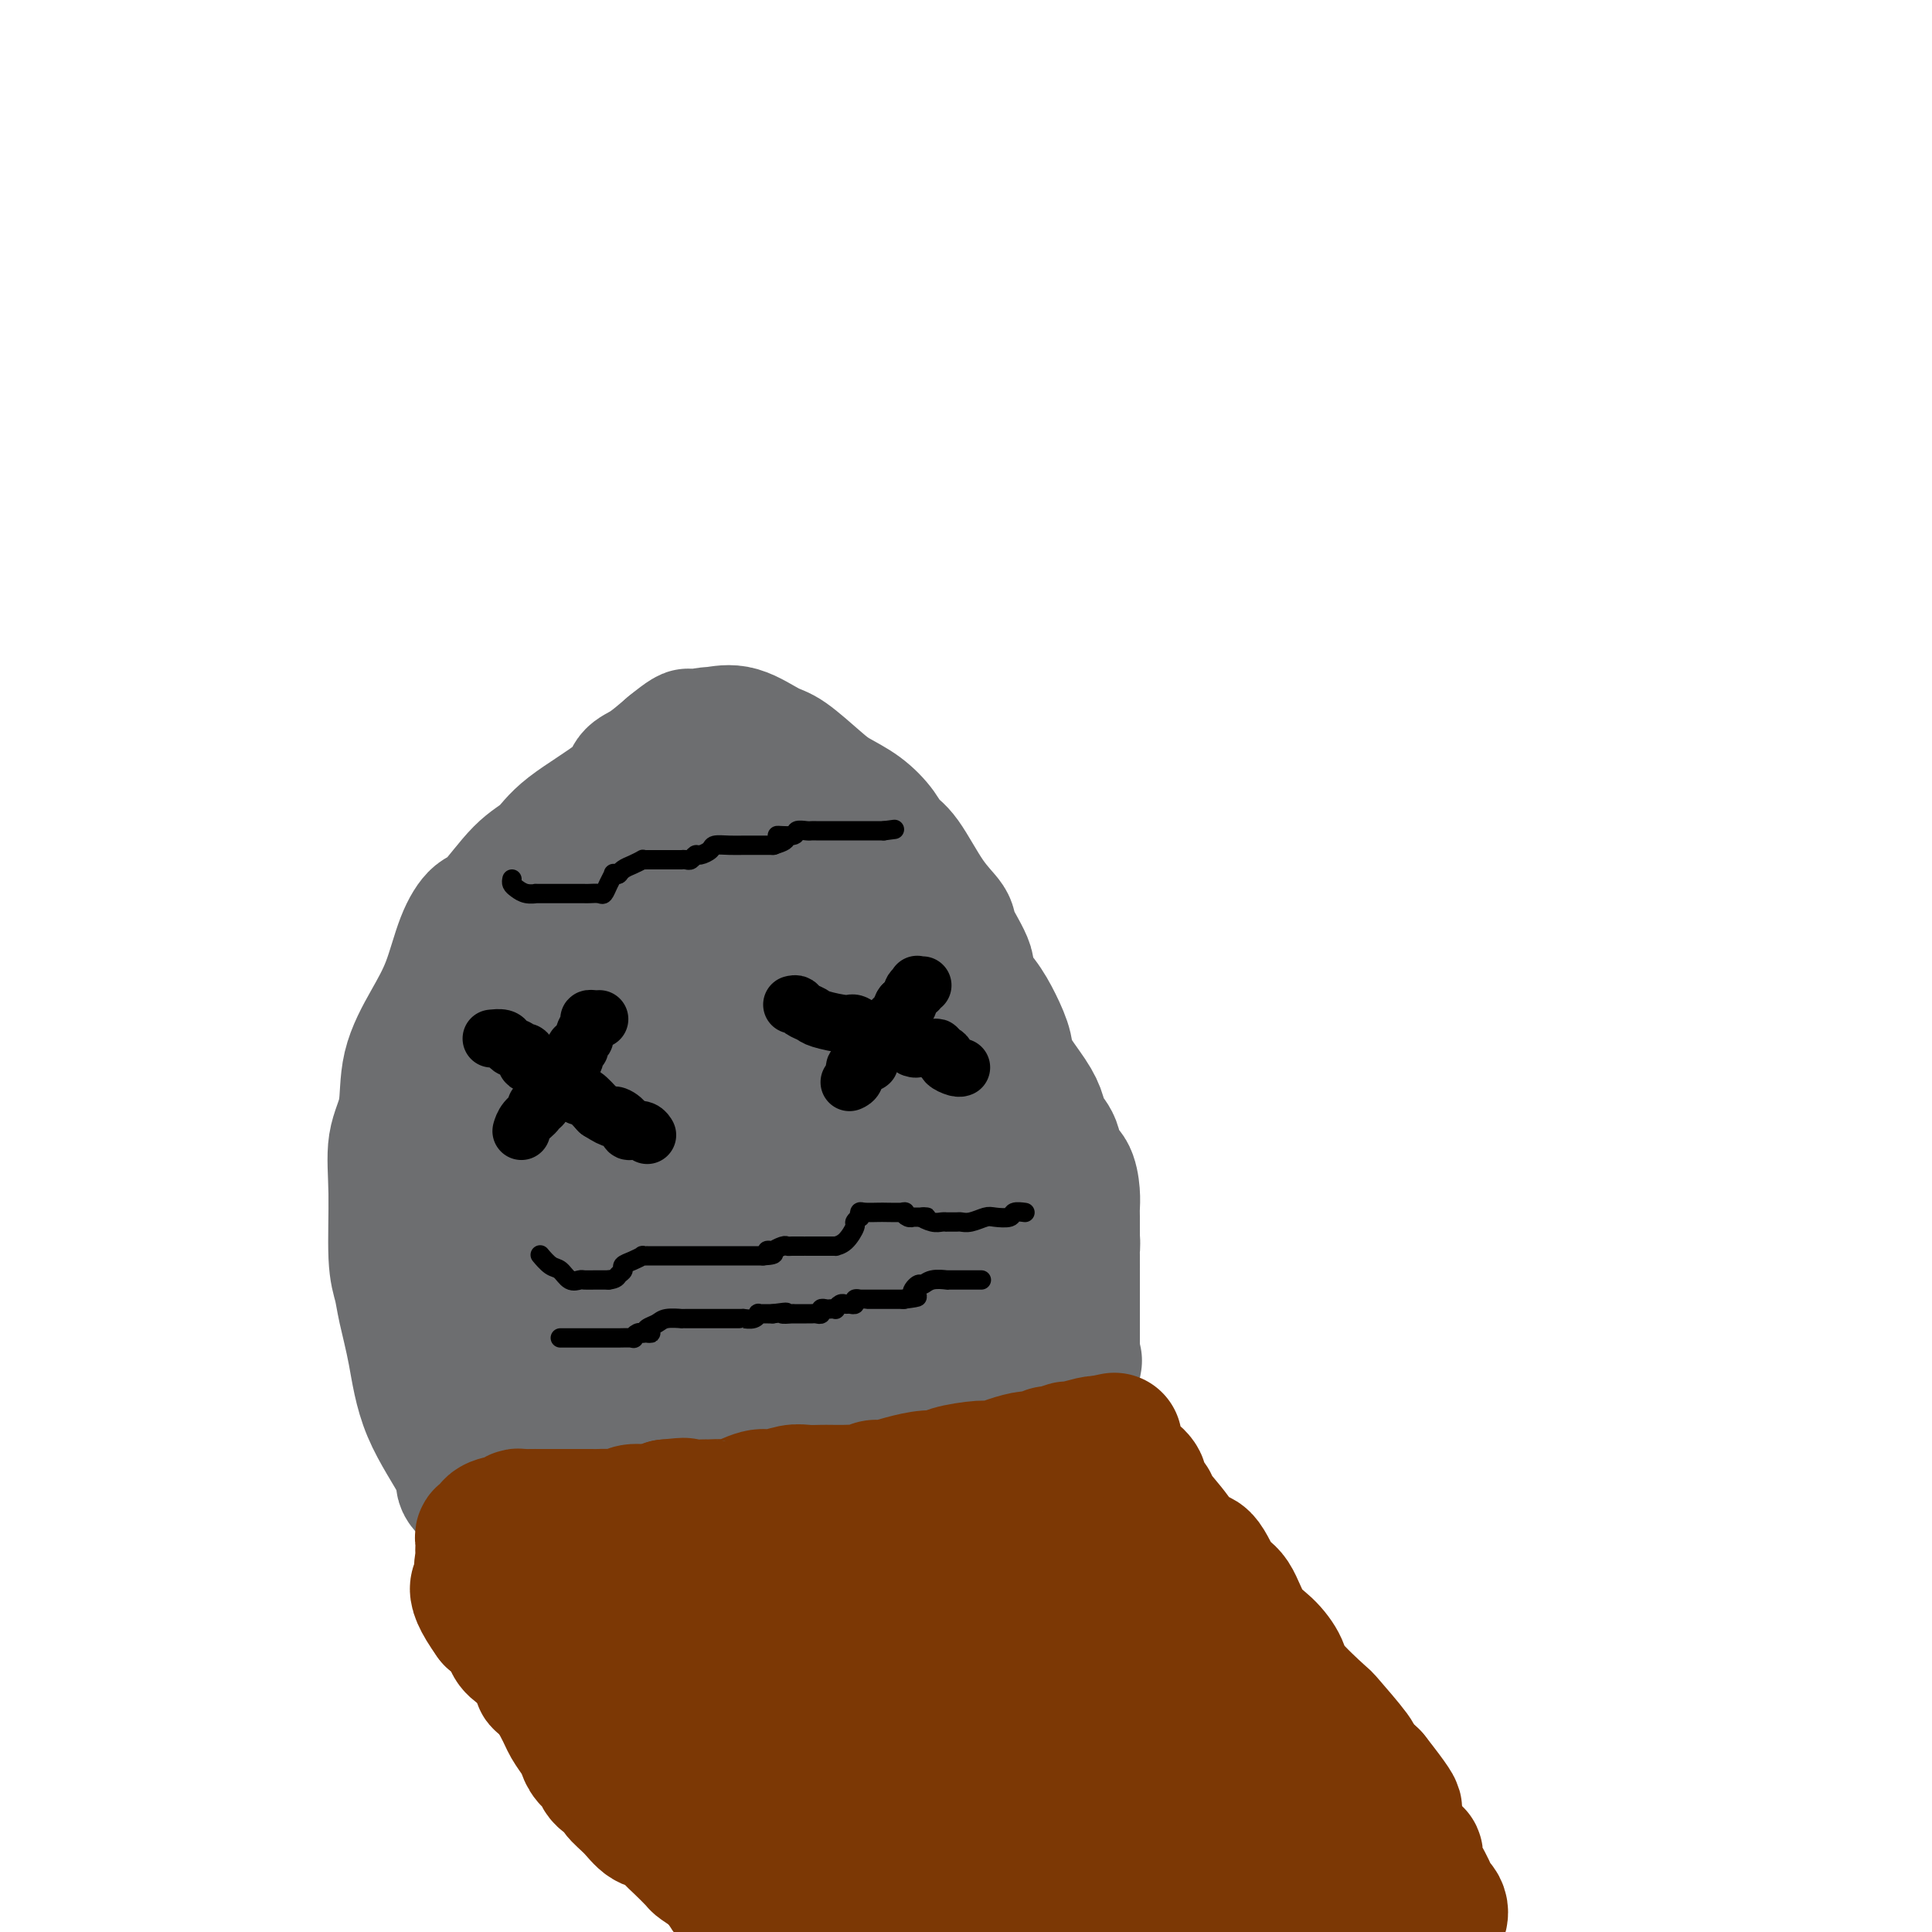 <svg viewBox='0 0 400 400' version='1.1' xmlns='http://www.w3.org/2000/svg' xmlns:xlink='http://www.w3.org/1999/xlink'><g fill='none' stroke='#6D6E70' stroke-width='28' stroke-linecap='round' stroke-linejoin='round'><path d='M98,309c-0.894,-0.646 -1.787,-1.291 -2,-2c-0.213,-0.709 0.256,-1.480 -1,-4c-1.256,-2.520 -4.235,-6.788 -6,-11c-1.765,-4.212 -2.315,-8.366 -3,-12c-0.685,-3.634 -1.506,-6.746 -2,-9c-0.494,-2.254 -0.661,-3.649 -1,-5c-0.339,-1.351 -0.850,-2.658 -1,-6c-0.150,-3.342 0.063,-8.720 0,-13c-0.063,-4.280 -0.400,-7.463 0,-10c0.400,-2.537 1.538,-4.428 2,-7c0.462,-2.572 0.249,-5.824 1,-9c0.751,-3.176 2.467,-6.274 4,-9c1.533,-2.726 2.884,-5.079 4,-8c1.116,-2.921 1.996,-6.408 3,-9c1.004,-2.592 2.131,-4.287 3,-5c0.869,-0.713 1.480,-0.445 3,-2c1.520,-1.555 3.950,-4.935 6,-7c2.050,-2.065 3.719,-2.817 5,-4c1.281,-1.183 2.172,-2.798 5,-5c2.828,-2.202 7.593,-4.992 10,-7c2.407,-2.008 2.456,-3.233 3,-4c0.544,-0.767 1.584,-1.076 3,-2c1.416,-0.924 3.208,-2.462 5,-4'/><path d='M139,155c6.508,-5.306 2.779,-1.072 2,0c-0.779,1.072 1.391,-1.020 3,-2c1.609,-0.980 2.657,-0.849 4,-1c1.343,-0.151 2.980,-0.585 5,0c2.020,0.585 4.423,2.189 6,3c1.577,0.811 2.327,0.828 4,2c1.673,1.172 4.268,3.497 6,5c1.732,1.503 2.601,2.183 4,3c1.399,0.817 3.328,1.771 5,3c1.672,1.229 3.086,2.731 4,4c0.914,1.269 1.328,2.304 2,3c0.672,0.696 1.604,1.054 3,3c1.396,1.946 3.258,5.478 5,8c1.742,2.522 3.365,4.032 4,5c0.635,0.968 0.281,1.395 1,3c0.719,1.605 2.512,4.390 3,6c0.488,1.610 -0.328,2.045 0,3c0.328,0.955 1.800,2.429 3,4c1.200,1.571 2.129,3.239 3,5c0.871,1.761 1.685,3.616 2,5c0.315,1.384 0.130,2.298 1,4c0.870,1.702 2.795,4.193 4,6c1.205,1.807 1.688,2.929 2,4c0.312,1.071 0.451,2.089 1,3c0.549,0.911 1.506,1.715 2,3c0.494,1.285 0.525,3.053 1,4c0.475,0.947 1.395,1.074 2,2c0.605,0.926 0.894,2.650 1,4c0.106,1.350 0.029,2.325 0,3c-0.029,0.675 -0.008,1.050 0,2c0.008,0.950 0.004,2.475 0,4'/><path d='M222,256c0.155,2.388 0.041,1.858 0,2c-0.041,0.142 -0.011,0.955 0,2c0.011,1.045 0.003,2.321 0,3c-0.003,0.679 -0.001,0.760 0,1c0.001,0.240 0.000,0.639 0,1c-0.000,0.361 -0.000,0.685 0,1c0.000,0.315 0.000,0.623 0,1c-0.000,0.377 -0.000,0.825 0,2c0.000,1.175 0.000,3.078 0,4c-0.000,0.922 -0.000,0.862 0,1c0.000,0.138 0.000,0.475 0,1c-0.000,0.525 -0.001,1.237 0,2c0.001,0.763 0.005,1.575 0,2c-0.005,0.425 -0.018,0.463 0,1c0.018,0.537 0.066,1.574 0,2c-0.066,0.426 -0.245,0.243 0,0c0.245,-0.243 0.913,-0.546 0,0c-0.913,0.546 -3.409,1.940 -5,3c-1.591,1.060 -2.278,1.787 -4,2c-1.722,0.213 -4.480,-0.088 -6,0c-1.520,0.088 -1.802,0.563 -3,1c-1.198,0.437 -3.313,0.834 -4,1c-0.687,0.166 0.055,0.100 -1,0c-1.055,-0.100 -3.907,-0.233 -6,0c-2.093,0.233 -3.426,0.833 -4,1c-0.574,0.167 -0.389,-0.099 -2,0c-1.611,0.099 -5.020,0.563 -7,1c-1.980,0.437 -2.533,0.849 -4,1c-1.467,0.151 -3.848,0.043 -6,0c-2.152,-0.043 -4.076,-0.022 -6,0'/><path d='M164,292c-9.689,1.080 -7.410,0.279 -7,0c0.410,-0.279 -1.049,-0.037 -3,0c-1.951,0.037 -4.395,-0.130 -6,0c-1.605,0.130 -2.371,0.556 -4,1c-1.629,0.444 -4.120,0.907 -6,1c-1.880,0.093 -3.150,-0.185 -4,0c-0.850,0.185 -1.281,0.834 -2,1c-0.719,0.166 -1.727,-0.152 -3,0c-1.273,0.152 -2.810,0.773 -4,1c-1.190,0.227 -2.032,0.061 -3,0c-0.968,-0.061 -2.061,-0.016 -3,0c-0.939,0.016 -1.724,0.004 -3,0c-1.276,-0.004 -3.043,-0.001 -4,0c-0.957,0.001 -1.103,0.001 -2,0c-0.897,-0.001 -2.545,-0.001 -3,0c-0.455,0.001 0.281,0.004 0,0c-0.281,-0.004 -1.581,-0.014 -2,0c-0.419,0.014 0.042,0.054 0,0c-0.042,-0.054 -0.586,-0.200 -1,-1c-0.414,-0.800 -0.699,-2.254 -1,-3c-0.301,-0.746 -0.617,-0.784 -1,-2c-0.383,-1.216 -0.833,-3.609 -1,-5c-0.167,-1.391 -0.052,-1.781 0,-3c0.052,-1.219 0.042,-3.267 0,-5c-0.042,-1.733 -0.116,-3.151 0,-5c0.116,-1.849 0.423,-4.128 1,-7c0.577,-2.872 1.423,-6.337 2,-9c0.577,-2.663 0.886,-4.525 1,-6c0.114,-1.475 0.033,-2.564 0,-4c-0.033,-1.436 -0.016,-3.218 0,-5'/><path d='M105,241c0.619,-5.301 0.166,-3.055 0,-3c-0.166,0.055 -0.044,-2.082 0,-4c0.044,-1.918 0.012,-3.619 0,-6c-0.012,-2.381 -0.004,-5.443 0,-8c0.004,-2.557 0.003,-4.607 0,-6c-0.003,-1.393 -0.010,-2.127 0,-3c0.010,-0.873 0.035,-1.883 0,-3c-0.035,-1.117 -0.131,-2.339 0,-3c0.131,-0.661 0.489,-0.759 1,-2c0.511,-1.241 1.175,-3.624 2,-6c0.825,-2.376 1.813,-4.744 3,-6c1.187,-1.256 2.574,-1.401 4,-3c1.426,-1.599 2.891,-4.652 4,-6c1.109,-1.348 1.863,-0.991 2,-1c0.137,-0.009 -0.341,-0.384 0,-1c0.341,-0.616 1.503,-1.471 3,-2c1.497,-0.529 3.329,-0.730 4,-1c0.671,-0.270 0.179,-0.608 0,-1c-0.179,-0.392 -0.046,-0.837 1,-1c1.046,-0.163 3.006,-0.044 4,0c0.994,0.044 1.024,0.012 2,0c0.976,-0.012 2.899,-0.003 4,0c1.101,0.003 1.378,0.001 2,0c0.622,-0.001 1.587,-0.001 2,0c0.413,0.001 0.274,0.003 1,0c0.726,-0.003 2.318,-0.012 3,0c0.682,0.012 0.453,0.045 1,0c0.547,-0.045 1.868,-0.167 3,0c1.132,0.167 2.074,0.622 3,1c0.926,0.378 1.836,0.679 3,1c1.164,0.321 2.582,0.660 4,1'/><path d='M161,178c5.327,0.853 4.643,1.486 5,2c0.357,0.514 1.754,0.910 3,2c1.246,1.090 2.341,2.875 4,4c1.659,1.125 3.884,1.590 5,2c1.116,0.410 1.125,0.766 2,2c0.875,1.234 2.616,3.346 3,4c0.384,0.654 -0.588,-0.151 0,1c0.588,1.151 2.737,4.259 4,7c1.263,2.741 1.642,5.115 2,6c0.358,0.885 0.697,0.281 1,1c0.303,0.719 0.571,2.760 1,4c0.429,1.240 1.021,1.678 2,3c0.979,1.322 2.347,3.528 3,5c0.653,1.472 0.593,2.209 1,3c0.407,0.791 1.281,1.636 2,2c0.719,0.364 1.283,0.249 2,1c0.717,0.751 1.587,2.369 2,3c0.413,0.631 0.370,0.275 1,1c0.630,0.725 1.935,2.530 3,3c1.065,0.470 1.891,-0.395 2,0c0.109,0.395 -0.499,2.051 0,3c0.499,0.949 2.106,1.191 3,2c0.894,0.809 1.077,2.185 1,3c-0.077,0.815 -0.414,1.068 0,2c0.414,0.932 1.578,2.544 2,3c0.422,0.456 0.103,-0.244 0,0c-0.103,0.244 0.011,1.433 0,2c-0.011,0.567 -0.147,0.513 0,1c0.147,0.487 0.578,1.516 1,2c0.422,0.484 0.835,0.424 1,1c0.165,0.576 0.083,1.788 0,3'/><path d='M217,256c0.773,2.747 0.205,1.115 0,1c-0.205,-0.115 -0.048,1.287 0,2c0.048,0.713 -0.015,0.738 0,1c0.015,0.262 0.106,0.761 0,1c-0.106,0.239 -0.410,0.218 -1,1c-0.590,0.782 -1.465,2.367 -3,3c-1.535,0.633 -3.730,0.313 -6,1c-2.270,0.687 -4.616,2.380 -7,3c-2.384,0.620 -4.808,0.166 -7,0c-2.192,-0.166 -4.153,-0.044 -6,0c-1.847,0.044 -3.581,0.012 -6,0c-2.419,-0.012 -5.524,-0.003 -8,0c-2.476,0.003 -4.324,-0.000 -6,0c-1.676,0.000 -3.179,0.004 -5,0c-1.821,-0.004 -3.960,-0.015 -6,0c-2.040,0.015 -3.981,0.057 -5,0c-1.019,-0.057 -1.115,-0.211 -3,0c-1.885,0.211 -5.560,0.789 -7,1c-1.440,0.211 -0.647,0.056 -2,0c-1.353,-0.056 -4.854,-0.014 -7,0c-2.146,0.014 -2.938,-0.000 -4,0c-1.062,0.000 -2.395,0.014 -4,0c-1.605,-0.014 -3.481,-0.057 -5,0c-1.519,0.057 -2.682,0.213 -4,0c-1.318,-0.213 -2.793,-0.794 -4,-1c-1.207,-0.206 -2.147,-0.037 -3,0c-0.853,0.037 -1.621,-0.056 -3,-1c-1.379,-0.944 -3.370,-2.737 -5,-5c-1.630,-2.263 -2.900,-4.994 -4,-7c-1.100,-2.006 -2.028,-3.287 -3,-5c-0.972,-1.713 -1.986,-3.856 -3,-6'/><path d='M90,245c-2.335,-3.839 -0.672,-1.937 0,-2c0.672,-0.063 0.354,-2.090 0,-4c-0.354,-1.910 -0.742,-3.702 0,-6c0.742,-2.298 2.616,-5.102 4,-8c1.384,-2.898 2.277,-5.889 4,-9c1.723,-3.111 4.274,-6.344 6,-9c1.726,-2.656 2.627,-4.737 3,-6c0.373,-1.263 0.217,-1.707 1,-3c0.783,-1.293 2.503,-3.435 3,-4c0.497,-0.565 -0.229,0.445 0,0c0.229,-0.445 1.414,-2.346 2,-3c0.586,-0.654 0.573,-0.060 1,0c0.427,0.060 1.293,-0.415 2,-1c0.707,-0.585 1.254,-1.281 2,-2c0.746,-0.719 1.690,-1.460 4,-2c2.310,-0.540 5.987,-0.880 8,-1c2.013,-0.120 2.363,-0.019 4,0c1.637,0.019 4.561,-0.045 7,0c2.439,0.045 4.394,0.200 6,1c1.606,0.800 2.863,2.244 4,3c1.137,0.756 2.156,0.823 3,1c0.844,0.177 1.514,0.464 2,1c0.486,0.536 0.787,1.321 1,2c0.213,0.679 0.338,1.252 1,2c0.662,0.748 1.859,1.669 3,3c1.141,1.331 2.224,3.070 3,4c0.776,0.930 1.244,1.050 3,2c1.756,0.950 4.801,2.729 6,4c1.199,1.271 0.554,2.035 1,3c0.446,0.965 1.985,2.133 3,3c1.015,0.867 1.508,1.434 2,2'/><path d='M179,216c5.544,5.505 3.405,4.268 4,5c0.595,0.732 3.925,3.432 6,6c2.075,2.568 2.896,5.003 4,7c1.104,1.997 2.492,3.556 3,5c0.508,1.444 0.136,2.772 0,4c-0.136,1.228 -0.037,2.356 0,3c0.037,0.644 0.012,0.804 0,1c-0.012,0.196 -0.012,0.428 0,1c0.012,0.572 0.036,1.484 0,2c-0.036,0.516 -0.133,0.636 0,1c0.133,0.364 0.495,0.974 -2,2c-2.495,1.026 -7.848,2.469 -11,3c-3.152,0.531 -4.103,0.149 -6,0c-1.897,-0.149 -4.741,-0.067 -7,0c-2.259,0.067 -3.934,0.118 -6,0c-2.066,-0.118 -4.522,-0.404 -6,-1c-1.478,-0.596 -1.979,-1.503 -3,-2c-1.021,-0.497 -2.562,-0.584 -4,-1c-1.438,-0.416 -2.774,-1.162 -4,-2c-1.226,-0.838 -2.344,-1.767 -4,-3c-1.656,-1.233 -3.851,-2.769 -5,-4c-1.149,-1.231 -1.252,-2.155 -2,-3c-0.748,-0.845 -2.142,-1.610 -3,-2c-0.858,-0.390 -1.180,-0.405 -2,-1c-0.820,-0.595 -2.136,-1.771 -3,-3c-0.864,-1.229 -1.275,-2.513 -2,-4c-0.725,-1.487 -1.763,-3.177 -2,-5c-0.237,-1.823 0.328,-3.777 0,-6c-0.328,-2.223 -1.550,-4.714 -2,-7c-0.450,-2.286 -0.129,-4.367 0,-6c0.129,-1.633 0.064,-2.816 0,-4'/><path d='M122,202c-0.920,-5.209 -0.222,-2.230 0,-1c0.222,1.230 -0.034,0.711 0,0c0.034,-0.711 0.356,-1.614 2,-2c1.644,-0.386 4.608,-0.255 7,0c2.392,0.255 4.211,0.633 7,2c2.789,1.367 6.546,3.722 9,5c2.454,1.278 3.604,1.480 5,2c1.396,0.520 3.037,1.358 6,3c2.963,1.642 7.247,4.089 9,5c1.753,0.911 0.976,0.287 2,1c1.024,0.713 3.851,2.765 6,4c2.149,1.235 3.620,1.654 5,2c1.380,0.346 2.670,0.618 3,1c0.330,0.382 -0.299,0.872 0,1c0.299,0.128 1.526,-0.106 2,0c0.474,0.106 0.194,0.552 0,1c-0.194,0.448 -0.301,0.897 0,1c0.301,0.103 1.010,-0.142 0,1c-1.010,1.142 -3.738,3.669 -7,6c-3.262,2.331 -7.057,4.467 -10,6c-2.943,1.533 -5.035,2.464 -8,3c-2.965,0.536 -6.803,0.677 -9,1c-2.197,0.323 -2.754,0.829 -4,1c-1.246,0.171 -3.182,0.008 -5,0c-1.818,-0.008 -3.520,0.141 -5,0c-1.480,-0.141 -2.740,-0.570 -4,-1'/><path d='M133,244c-4.824,0.033 -3.382,-0.384 -4,-1c-0.618,-0.616 -3.294,-1.431 -5,-2c-1.706,-0.569 -2.441,-0.891 -3,-1c-0.559,-0.109 -0.942,-0.004 -1,0c-0.058,0.004 0.209,-0.094 0,0c-0.209,0.094 -0.895,0.381 -1,0c-0.105,-0.381 0.370,-1.430 1,-2c0.630,-0.570 1.415,-0.659 4,-2c2.585,-1.341 6.969,-3.932 10,-5c3.031,-1.068 4.709,-0.612 6,-1c1.291,-0.388 2.197,-1.621 3,-2c0.803,-0.379 1.505,0.094 3,0c1.495,-0.094 3.782,-0.755 5,-1c1.218,-0.245 1.366,-0.072 3,0c1.634,0.072 4.753,0.044 7,0c2.247,-0.044 3.621,-0.104 5,0c1.379,0.104 2.763,0.372 4,1c1.237,0.628 2.329,1.616 3,2c0.671,0.384 0.922,0.165 1,0c0.078,-0.165 -0.018,-0.275 0,0c0.018,0.275 0.148,0.936 -1,2c-1.148,1.064 -3.574,2.532 -6,4'/><path d='M167,236c-2.845,2.035 -6.959,4.122 -10,6c-3.041,1.878 -5.009,3.547 -8,5c-2.991,1.453 -7.004,2.691 -9,3c-1.996,0.309 -1.974,-0.309 -4,0c-2.026,0.309 -6.101,1.547 -9,2c-2.899,0.453 -4.623,0.121 -6,0c-1.377,-0.121 -2.408,-0.029 -3,0c-0.592,0.029 -0.744,-0.003 -1,0c-0.256,0.003 -0.615,0.042 -1,0c-0.385,-0.042 -0.795,-0.165 -1,0c-0.205,0.165 -0.205,0.619 1,1c1.205,0.381 3.615,0.691 5,1c1.385,0.309 1.744,0.619 2,1c0.256,0.381 0.408,0.834 2,1c1.592,0.166 4.623,0.044 6,0c1.377,-0.044 1.100,-0.012 2,0c0.900,0.012 2.977,0.003 5,0c2.023,-0.003 3.992,-0.001 6,0c2.008,0.001 4.054,0.000 5,0c0.946,-0.000 0.793,-0.000 1,0c0.207,0.000 0.773,0.000 1,0c0.227,-0.000 0.113,-0.000 0,0'/><path d='M151,256c4.190,0.000 1.667,0.000 1,0c-0.667,0.000 0.524,0.000 1,0c0.476,0.000 0.238,0.000 0,0'/></g>
<g fill='none' stroke='#7C3805' stroke-width='28' stroke-linecap='round' stroke-linejoin='round'><path d='M101,328c0.503,0.743 1.007,1.485 1,2c-0.007,0.515 -0.524,0.802 0,2c0.524,1.198 2.090,3.307 3,5c0.910,1.693 1.165,2.971 2,4c0.835,1.029 2.252,1.809 4,4c1.748,2.191 3.829,5.794 5,8c1.171,2.206 1.431,3.014 2,4c0.569,0.986 1.445,2.151 2,3c0.555,0.849 0.788,1.383 1,2c0.212,0.617 0.405,1.315 1,2c0.595,0.685 1.594,1.355 2,2c0.406,0.645 0.219,1.266 1,2c0.781,0.734 2.531,1.582 3,2c0.469,0.418 -0.341,0.405 0,1c0.341,0.595 1.833,1.796 3,3c1.167,1.204 2.008,2.410 3,3c0.992,0.590 2.134,0.563 3,1c0.866,0.437 1.456,1.338 2,2c0.544,0.662 1.043,1.085 2,2c0.957,0.915 2.373,2.323 3,3c0.627,0.677 0.465,0.622 1,1c0.535,0.378 1.768,1.189 3,2'/><path d='M148,388c4.468,3.780 2.639,1.231 2,1c-0.639,-0.231 -0.089,1.856 1,3c1.089,1.144 2.716,1.347 4,2c1.284,0.653 2.224,1.758 3,3c0.776,1.242 1.388,2.621 2,4'/><path d='M173,399c0.119,0.164 0.238,0.328 0,0c-0.238,-0.328 -0.834,-1.149 -1,-2c-0.166,-0.851 0.097,-1.731 0,-2c-0.097,-0.269 -0.556,0.072 -1,0c-0.444,-0.072 -0.875,-0.557 -1,-1c-0.125,-0.443 0.056,-0.843 0,-1c-0.056,-0.157 -0.350,-0.069 -1,0c-0.650,0.069 -1.657,0.120 -2,0c-0.343,-0.120 -0.022,-0.412 0,-1c0.022,-0.588 -0.256,-1.472 -1,-2c-0.744,-0.528 -1.953,-0.701 -3,-1c-1.047,-0.299 -1.933,-0.725 -3,-1c-1.067,-0.275 -2.317,-0.399 -3,-1c-0.683,-0.601 -0.801,-1.681 -2,-2c-1.199,-0.319 -3.478,0.122 -6,-1c-2.522,-1.122 -5.285,-3.806 -7,-5c-1.715,-1.194 -2.381,-0.899 -4,-2c-1.619,-1.101 -4.191,-3.597 -6,-6c-1.809,-2.403 -2.853,-4.714 -4,-6c-1.147,-1.286 -2.395,-1.546 -3,-3c-0.605,-1.454 -0.566,-4.100 -1,-5c-0.434,-0.900 -1.342,-0.053 -2,0c-0.658,0.053 -1.066,-0.687 -2,-2c-0.934,-1.313 -2.395,-3.198 -3,-4c-0.605,-0.802 -0.354,-0.523 -1,-1c-0.646,-0.477 -2.191,-1.712 -3,-2c-0.809,-0.288 -0.884,0.372 -1,0c-0.116,-0.372 -0.274,-1.777 -1,-3c-0.726,-1.223 -2.019,-2.266 -3,-3c-0.981,-0.734 -1.649,-1.159 -2,-2c-0.351,-0.841 -0.386,-2.097 -1,-3c-0.614,-0.903 -1.807,-1.451 -3,-2'/><path d='M102,335c-5.735,-8.008 -2.073,-7.028 -1,-7c1.073,0.028 -0.444,-0.895 -1,-2c-0.556,-1.105 -0.150,-2.391 0,-3c0.150,-0.609 0.044,-0.539 0,-1c-0.044,-0.461 -0.025,-1.451 0,-2c0.025,-0.549 0.054,-0.658 0,-1c-0.054,-0.342 -0.193,-0.919 0,-1c0.193,-0.081 0.719,0.332 1,0c0.281,-0.332 0.316,-1.409 1,-2c0.684,-0.591 2.016,-0.694 3,-1c0.984,-0.306 1.620,-0.814 2,-1c0.380,-0.186 0.505,-0.050 1,0c0.495,0.050 1.362,0.013 2,0c0.638,-0.013 1.049,-0.004 1,0c-0.049,0.004 -0.557,0.001 0,0c0.557,-0.001 2.180,-0.000 3,0c0.820,0.000 0.839,0.000 1,0c0.161,-0.000 0.466,0.000 1,0c0.534,-0.000 1.297,-0.000 2,0c0.703,0.000 1.347,0.001 2,0c0.653,-0.001 1.314,-0.004 2,0c0.686,0.004 1.398,0.016 2,0c0.602,-0.016 1.095,-0.060 2,0c0.905,0.060 2.222,0.222 3,0c0.778,-0.222 1.017,-0.829 2,-1c0.983,-0.171 2.709,0.094 4,0c1.291,-0.094 2.145,-0.547 3,-1'/><path d='M138,312c5.949,-0.618 2.823,-0.164 3,0c0.177,0.164 3.658,0.036 5,0c1.342,-0.036 0.546,0.020 1,0c0.454,-0.020 2.159,-0.114 3,0c0.841,0.114 0.819,0.437 2,0c1.181,-0.437 3.566,-1.634 5,-2c1.434,-0.366 1.916,0.098 3,0c1.084,-0.098 2.769,-0.758 4,-1c1.231,-0.242 2.006,-0.065 3,0c0.994,0.065 2.205,0.018 3,0c0.795,-0.018 1.172,-0.009 2,0c0.828,0.009 2.107,0.017 3,0c0.893,-0.017 1.399,-0.060 2,0c0.601,0.060 1.298,0.222 2,0c0.702,-0.222 1.411,-0.829 2,-1c0.589,-0.171 1.060,0.095 2,0c0.940,-0.095 2.349,-0.551 4,-1c1.651,-0.449 3.544,-0.890 5,-1c1.456,-0.110 2.475,0.111 3,0c0.525,-0.111 0.557,-0.556 2,-1c1.443,-0.444 4.297,-0.888 6,-1c1.703,-0.112 2.253,0.110 3,0c0.747,-0.110 1.689,-0.550 3,-1c1.311,-0.450 2.989,-0.909 4,-1c1.011,-0.091 1.353,0.187 2,0c0.647,-0.187 1.599,-0.838 2,-1c0.401,-0.162 0.251,0.167 1,0c0.749,-0.167 2.397,-0.828 3,-1c0.603,-0.172 0.162,0.146 1,0c0.838,-0.146 2.954,-0.756 4,-1c1.046,-0.244 1.023,-0.122 1,0'/><path d='M227,299c7.378,-1.546 1.823,-0.411 0,0c-1.823,0.411 0.085,0.099 1,0c0.915,-0.099 0.838,0.014 1,0c0.162,-0.014 0.564,-0.154 1,0c0.436,0.154 0.907,0.604 1,1c0.093,0.396 -0.191,0.739 0,1c0.191,0.261 0.858,0.440 1,1c0.142,0.560 -0.242,1.502 0,2c0.242,0.498 1.109,0.554 2,1c0.891,0.446 1.807,1.283 2,2c0.193,0.717 -0.335,1.314 0,2c0.335,0.686 1.535,1.461 2,2c0.465,0.539 0.196,0.841 1,2c0.804,1.159 2.680,3.174 4,5c1.320,1.826 2.085,3.461 3,4c0.915,0.539 1.980,-0.019 3,1c1.020,1.019 1.993,3.617 3,5c1.007,1.383 2.047,1.553 3,3c0.953,1.447 1.818,4.171 3,6c1.182,1.829 2.680,2.761 4,4c1.320,1.239 2.463,2.784 3,4c0.537,1.216 0.467,2.103 2,4c1.533,1.897 4.668,4.804 6,6c1.332,1.196 0.862,0.681 2,2c1.138,1.319 3.883,4.470 5,6c1.117,1.530 0.605,1.437 1,2c0.395,0.563 1.698,1.781 3,3'/><path d='M284,368c8.935,11.340 2.772,5.190 1,3c-1.772,-2.190 0.846,-0.419 2,1c1.154,1.419 0.845,2.486 1,3c0.155,0.514 0.774,0.473 1,2c0.226,1.527 0.061,4.620 0,6c-0.061,1.380 -0.016,1.046 0,1c0.016,-0.046 0.004,0.198 0,1c-0.004,0.802 -0.001,2.164 0,3c0.001,0.836 0.000,1.146 0,2c-0.000,0.854 -0.000,2.251 0,3c0.000,0.749 0.000,0.848 0,1c-0.000,0.152 -0.000,0.356 0,1c0.000,0.644 0.000,1.729 0,2c-0.000,0.271 -0.000,-0.273 0,0c0.000,0.273 0.000,1.364 0,2c-0.000,0.636 -0.000,0.818 0,1'/><path d='M285,399c0.884,0.500 1.769,1.000 0,0c-1.769,-1.000 -6.190,-3.501 -10,-5c-3.810,-1.499 -7.008,-1.995 -11,-3c-3.992,-1.005 -8.779,-2.518 -13,-4c-4.221,-1.482 -7.877,-2.932 -12,-4c-4.123,-1.068 -8.714,-1.752 -12,-2c-3.286,-0.248 -5.268,-0.059 -7,0c-1.732,0.059 -3.215,-0.013 -5,0c-1.785,0.013 -3.872,0.111 -6,0c-2.128,-0.111 -4.297,-0.429 -6,0c-1.703,0.429 -2.940,1.607 -4,2c-1.060,0.393 -1.941,0.003 -3,0c-1.059,-0.003 -2.294,0.383 -3,1c-0.706,0.617 -0.882,1.465 -2,2c-1.118,0.535 -3.178,0.756 -4,1c-0.822,0.244 -0.406,0.509 -1,1c-0.594,0.491 -2.198,1.207 -3,2c-0.802,0.793 -0.801,1.662 -1,2c-0.199,0.338 -0.596,0.143 -1,0c-0.404,-0.143 -0.814,-0.234 -1,0c-0.186,0.234 -0.149,0.795 0,1c0.149,0.205 0.410,0.055 0,0c-0.410,-0.055 -1.491,-0.015 -2,0c-0.509,0.015 -0.445,0.004 -1,0c-0.555,-0.004 -1.730,-0.001 -2,0c-0.270,0.001 0.365,0.001 1,0'/><path d='M176,393c-3.451,1.876 1.422,0.568 4,0c2.578,-0.568 2.861,-0.394 7,-1c4.139,-0.606 12.135,-1.991 17,-3c4.865,-1.009 6.599,-1.644 8,-2c1.401,-0.356 2.469,-0.435 4,-1c1.531,-0.565 3.526,-1.615 6,-2c2.474,-0.385 5.426,-0.103 7,0c1.574,0.103 1.770,0.028 3,0c1.230,-0.028 3.494,-0.007 5,0c1.506,0.007 2.255,0.002 3,0c0.745,-0.002 1.485,-0.001 2,0c0.515,0.001 0.806,0.000 2,0c1.194,-0.000 3.291,-0.000 5,0c1.709,0.000 3.029,0.000 5,0c1.971,-0.000 4.592,0.000 6,0c1.408,-0.000 1.603,-0.000 2,0c0.397,0.000 0.994,0.000 2,0c1.006,-0.000 2.419,-0.001 3,0c0.581,0.001 0.330,0.003 1,0c0.670,-0.003 2.259,-0.010 3,0c0.741,0.010 0.632,0.039 1,0c0.368,-0.039 1.212,-0.146 2,-1c0.788,-0.854 1.521,-2.456 2,-3c0.479,-0.544 0.706,-0.031 1,0c0.294,0.031 0.655,-0.420 1,-1c0.345,-0.580 0.672,-1.290 1,-2'/><path d='M279,377c1.229,-1.408 0.302,-1.428 0,-2c-0.302,-0.572 0.022,-1.695 0,-3c-0.022,-1.305 -0.391,-2.790 -1,-4c-0.609,-1.210 -1.458,-2.143 -2,-3c-0.542,-0.857 -0.776,-1.636 -2,-3c-1.224,-1.364 -3.438,-3.312 -6,-5c-2.562,-1.688 -5.473,-3.117 -7,-4c-1.527,-0.883 -1.670,-1.221 -3,-2c-1.330,-0.779 -3.849,-2.000 -5,-3c-1.151,-1.000 -0.936,-1.778 -2,-3c-1.064,-1.222 -3.406,-2.889 -5,-4c-1.594,-1.111 -2.439,-1.667 -4,-3c-1.561,-1.333 -3.836,-3.443 -5,-5c-1.164,-1.557 -1.215,-2.560 -2,-3c-0.785,-0.440 -2.304,-0.318 -3,-1c-0.696,-0.682 -0.570,-2.169 -1,-3c-0.430,-0.831 -1.418,-1.008 -2,-1c-0.582,0.008 -0.760,0.200 -1,0c-0.240,-0.200 -0.543,-0.793 -1,-1c-0.457,-0.207 -1.068,-0.027 -1,0c0.068,0.027 0.814,-0.098 2,0c1.186,0.098 2.813,0.418 4,0c1.187,-0.418 1.935,-1.574 6,2c4.065,3.574 11.447,11.878 16,17c4.553,5.122 6.276,7.061 8,9'/><path d='M262,352c4.878,5.051 5.073,4.679 6,6c0.927,1.321 2.587,4.337 4,6c1.413,1.663 2.578,1.975 3,3c0.422,1.025 0.102,2.765 1,4c0.898,1.235 3.015,1.966 4,3c0.985,1.034 0.838,2.370 1,3c0.162,0.630 0.635,0.553 1,1c0.365,0.447 0.623,1.418 1,2c0.377,0.582 0.871,0.776 1,1c0.129,0.224 -0.109,0.478 0,1c0.109,0.522 0.564,1.313 1,2c0.436,0.687 0.852,1.271 1,2c0.148,0.729 0.029,1.603 0,2c-0.029,0.397 0.033,0.316 0,1c-0.033,0.684 -0.159,2.133 0,3c0.159,0.867 0.603,1.152 1,1c0.397,-0.152 0.745,-0.742 1,0c0.255,0.742 0.415,2.815 1,4c0.585,1.185 1.596,1.481 2,2c0.404,0.519 0.202,1.259 0,2'/><path d='M298,397c0.017,-0.044 0.035,-0.088 0,0c-0.035,0.088 -0.122,0.310 0,0c0.122,-0.310 0.454,-1.150 0,-2c-0.454,-0.850 -1.695,-1.709 -2,-2c-0.305,-0.291 0.325,-0.014 0,-1c-0.325,-0.986 -1.604,-3.233 -2,-4c-0.396,-0.767 0.091,-0.052 0,0c-0.091,0.052 -0.759,-0.559 -1,-1c-0.241,-0.441 -0.054,-0.710 0,-1c0.054,-0.290 -0.023,-0.599 0,-1c0.023,-0.401 0.148,-0.895 0,-1c-0.148,-0.105 -0.569,0.179 -1,0c-0.431,-0.179 -0.872,-0.821 -1,-1c-0.128,-0.179 0.059,0.107 0,0c-0.059,-0.107 -0.362,-0.606 -1,-1c-0.638,-0.394 -1.611,-0.684 -2,-1c-0.389,-0.316 -0.195,-0.658 0,-1'/><path d='M288,380c-1.558,-2.522 -0.453,-0.325 -1,0c-0.547,0.325 -2.746,-1.220 -4,-2c-1.254,-0.780 -1.565,-0.795 -2,-1c-0.435,-0.205 -0.996,-0.600 -2,-1c-1.004,-0.400 -2.451,-0.805 -3,-1c-0.549,-0.195 -0.200,-0.180 -1,-1c-0.800,-0.820 -2.747,-2.475 -4,-3c-1.253,-0.525 -1.810,0.079 -3,0c-1.190,-0.079 -3.014,-0.842 -4,-2c-0.986,-1.158 -1.134,-2.711 -2,-3c-0.866,-0.289 -2.449,0.685 -4,0c-1.551,-0.685 -3.071,-3.029 -4,-4c-0.929,-0.971 -1.268,-0.569 -3,-2c-1.732,-1.431 -4.858,-4.694 -7,-6c-2.142,-1.306 -3.300,-0.654 -5,-1c-1.700,-0.346 -3.942,-1.692 -5,-2c-1.058,-0.308 -0.933,0.420 -2,0c-1.067,-0.420 -3.326,-1.988 -5,-3c-1.674,-1.012 -2.763,-1.467 -4,-2c-1.237,-0.533 -2.624,-1.145 -4,-2c-1.376,-0.855 -2.743,-1.952 -4,-3c-1.257,-1.048 -2.406,-2.045 -4,-3c-1.594,-0.955 -3.633,-1.867 -5,-3c-1.367,-1.133 -2.062,-2.486 -3,-4c-0.938,-1.514 -2.117,-3.189 -3,-4c-0.883,-0.811 -1.468,-0.757 -2,-1c-0.532,-0.243 -1.009,-0.784 -1,-1c0.009,-0.216 0.505,-0.108 1,0'/><path d='M198,325c-2.376,-3.037 2.186,-1.131 6,0c3.814,1.131 6.882,1.487 9,2c2.118,0.513 3.286,1.184 5,3c1.714,1.816 3.975,4.777 6,7c2.025,2.223 3.815,3.707 5,5c1.185,1.293 1.764,2.396 3,4c1.236,1.604 3.130,3.711 4,5c0.870,1.289 0.715,1.761 1,2c0.285,0.239 1.008,0.245 2,1c0.992,0.755 2.251,2.258 3,3c0.749,0.742 0.987,0.723 1,1c0.013,0.277 -0.200,0.849 0,1c0.200,0.151 0.814,-0.118 1,0c0.186,0.118 -0.055,0.623 0,1c0.055,0.377 0.407,0.627 1,1c0.593,0.373 1.427,0.870 2,1c0.573,0.130 0.886,-0.107 1,0c0.114,0.107 0.029,0.557 0,1c-0.029,0.443 -0.002,0.879 0,1c0.002,0.121 -0.021,-0.073 -1,0c-0.979,0.073 -2.916,0.412 -5,0c-2.084,-0.412 -4.316,-1.577 -6,-2c-1.684,-0.423 -2.820,-0.105 -4,0c-1.180,0.105 -2.405,-0.002 -4,-1c-1.595,-0.998 -3.562,-2.886 -8,-6c-4.438,-3.114 -11.349,-7.454 -15,-10c-3.651,-2.546 -4.043,-3.299 -5,-4c-0.957,-0.701 -2.478,-1.351 -4,-2'/><path d='M196,339c-5.974,-4.039 -4.909,-3.138 -5,-3c-0.091,0.138 -1.337,-0.488 -5,-2c-3.663,-1.512 -9.741,-3.912 -12,-5c-2.259,-1.088 -0.698,-0.866 -1,-1c-0.302,-0.134 -2.467,-0.624 -4,-1c-1.533,-0.376 -2.433,-0.637 -3,-1c-0.567,-0.363 -0.800,-0.829 -2,-1c-1.200,-0.171 -3.368,-0.047 -4,0c-0.632,0.047 0.272,0.019 0,0c-0.272,-0.019 -1.721,-0.028 -2,0c-0.279,0.028 0.612,0.092 1,0c0.388,-0.092 0.273,-0.341 2,0c1.727,0.341 5.297,1.273 8,2c2.703,0.727 4.540,1.251 7,4c2.460,2.749 5.543,7.725 8,10c2.457,2.275 4.288,1.850 6,3c1.712,1.150 3.307,3.874 6,6c2.693,2.126 6.485,3.655 9,5c2.515,1.345 3.753,2.508 5,3c1.247,0.492 2.504,0.314 4,1c1.496,0.686 3.232,2.236 4,3c0.768,0.764 0.567,0.741 1,1c0.433,0.259 1.501,0.801 2,1c0.499,0.199 0.428,0.057 0,0c-0.428,-0.057 -1.214,-0.028 -2,0'/><path d='M219,364c5.434,3.612 1.519,1.144 -2,0c-3.519,-1.144 -6.643,-0.962 -11,-2c-4.357,-1.038 -9.948,-3.295 -13,-4c-3.052,-0.705 -3.567,0.144 -6,-1c-2.433,-1.144 -6.785,-4.280 -10,-6c-3.215,-1.720 -5.292,-2.023 -8,-3c-2.708,-0.977 -6.047,-2.629 -8,-4c-1.953,-1.371 -2.521,-2.461 -3,-3c-0.479,-0.539 -0.871,-0.526 -2,-1c-1.129,-0.474 -2.996,-1.433 -4,-2c-1.004,-0.567 -1.144,-0.740 -1,-1c0.144,-0.260 0.572,-0.605 0,-1c-0.572,-0.395 -2.142,-0.840 -3,-1c-0.858,-0.160 -1.002,-0.036 -1,0c0.002,0.036 0.151,-0.015 0,0c-0.151,0.015 -0.600,0.096 -1,0c-0.400,-0.096 -0.749,-0.369 -1,-1c-0.251,-0.631 -0.404,-1.621 -1,-2c-0.596,-0.379 -1.636,-0.149 -2,0c-0.364,0.149 -0.051,0.215 0,0c0.051,-0.215 -0.160,-0.712 0,0c0.160,0.712 0.689,2.633 1,3c0.311,0.367 0.403,-0.819 3,1c2.597,1.819 7.699,6.644 11,10c3.301,3.356 4.800,5.245 7,7c2.200,1.755 5.100,3.378 8,5'/><path d='M172,358c5.700,4.772 4.949,3.701 5,4c0.051,0.299 0.902,1.968 2,3c1.098,1.032 2.442,1.428 3,2c0.558,0.572 0.330,1.319 1,2c0.670,0.681 2.237,1.296 3,2c0.763,0.704 0.723,1.497 1,2c0.277,0.503 0.872,0.715 1,1c0.128,0.285 -0.210,0.644 0,1c0.210,0.356 0.969,0.709 -2,0c-2.969,-0.709 -9.664,-2.480 -16,-4c-6.336,-1.520 -12.312,-2.790 -16,-4c-3.688,-1.210 -5.089,-2.361 -7,-3c-1.911,-0.639 -4.331,-0.766 -7,-2c-2.669,-1.234 -5.588,-3.577 -8,-5c-2.412,-1.423 -4.319,-1.928 -6,-3c-1.681,-1.072 -3.137,-2.711 -5,-5c-1.863,-2.289 -4.131,-5.226 -6,-7c-1.869,-1.774 -3.337,-2.383 -4,-3c-0.663,-0.617 -0.520,-1.240 -1,-2c-0.480,-0.760 -1.582,-1.657 -2,-2c-0.418,-0.343 -0.151,-0.131 0,0c0.151,0.131 0.186,0.180 0,0c-0.186,-0.180 -0.593,-0.590 -1,-1'/><path d='M107,334c-3.169,-3.278 -1.590,-1.475 -1,-1c0.590,0.475 0.191,-0.380 0,-1c-0.191,-0.620 -0.176,-1.005 0,-1c0.176,0.005 0.512,0.402 2,0c1.488,-0.402 4.130,-1.602 6,-2c1.870,-0.398 2.970,0.005 4,0c1.030,-0.005 1.990,-0.417 3,0c1.010,0.417 2.071,1.664 3,2c0.929,0.336 1.725,-0.238 3,0c1.275,0.238 3.027,1.290 4,2c0.973,0.710 1.165,1.080 2,2c0.835,0.920 2.313,2.392 5,4c2.687,1.608 6.582,3.354 9,5c2.418,1.646 3.358,3.193 4,4c0.642,0.807 0.986,0.872 2,2c1.014,1.128 2.698,3.317 4,4c1.302,0.683 2.220,-0.140 3,0c0.780,0.140 1.420,1.245 2,2c0.580,0.755 1.099,1.161 2,2c0.901,0.839 2.184,2.112 3,3c0.816,0.888 1.166,1.392 2,2c0.834,0.608 2.152,1.320 3,2c0.848,0.680 1.227,1.326 2,2c0.773,0.674 1.939,1.374 3,2c1.061,0.626 2.017,1.179 3,2c0.983,0.821 1.991,1.911 3,3'/><path d='M183,374c8.248,6.619 2.868,2.668 2,2c-0.868,-0.668 2.776,1.947 5,4c2.224,2.053 3.027,3.544 4,5c0.973,1.456 2.118,2.877 3,4c0.882,1.123 1.503,1.946 2,3c0.497,1.054 0.869,2.337 1,3c0.131,0.663 0.021,0.705 0,1c-0.021,0.295 0.046,0.842 0,1c-0.046,0.158 -0.205,-0.073 0,0c0.205,0.073 0.773,0.449 1,1c0.227,0.551 0.114,1.275 0,2'/><path d='M225,399c-0.117,0.241 -0.234,0.482 0,0c0.234,-0.482 0.820,-1.688 2,-2c1.180,-0.312 2.954,0.271 4,0c1.046,-0.271 1.366,-1.397 2,-2c0.634,-0.603 1.584,-0.683 2,-1c0.416,-0.317 0.299,-0.871 1,-1c0.701,-0.129 2.221,0.166 3,0c0.779,-0.166 0.819,-0.793 1,-1c0.181,-0.207 0.504,0.008 3,0c2.496,-0.008 7.167,-0.237 10,0c2.833,0.237 3.830,0.939 5,1c1.170,0.061 2.515,-0.520 4,0c1.485,0.520 3.112,2.139 4,3c0.888,0.861 1.037,0.963 1,1c-0.037,0.037 -0.259,0.010 0,0c0.259,-0.010 1.000,-0.002 1,0c-0.000,0.002 -0.742,-0.000 -1,0c-0.258,0.000 -0.032,0.004 -2,0c-1.968,-0.004 -6.129,-0.015 -9,0c-2.871,0.015 -4.451,0.057 -6,0c-1.549,-0.057 -3.067,-0.211 -5,0c-1.933,0.211 -4.282,0.789 -6,1c-1.718,0.211 -2.806,0.057 -4,0c-1.194,-0.057 -2.494,-0.015 -4,0c-1.506,0.015 -3.218,0.004 -4,0c-0.782,-0.004 -0.634,-0.001 -1,0c-0.366,0.001 -1.248,0.000 -2,0c-0.752,-0.000 -1.376,-0.000 -2,0'/><path d='M222,398c-6.778,0.309 -1.724,0.083 0,0c1.724,-0.083 0.118,-0.022 -1,0c-1.118,0.022 -1.748,0.006 -2,0c-0.252,-0.006 -0.126,-0.003 0,0'/></g>
<g fill='none' stroke='#000000' stroke-width='12' stroke-linecap='round' stroke-linejoin='round'><path d='M191,204c-0.416,0.037 -0.832,0.074 -1,0c-0.168,-0.074 -0.086,-0.257 0,0c0.086,0.257 0.178,0.956 0,1c-0.178,0.044 -0.625,-0.565 -1,0c-0.375,0.565 -0.679,2.304 -1,3c-0.321,0.696 -0.661,0.348 -1,0'/><path d='M187,208c-0.631,0.802 -0.208,0.806 0,1c0.208,0.194 0.200,0.576 0,1c-0.200,0.424 -0.592,0.888 -1,1c-0.408,0.112 -0.831,-0.128 -1,0c-0.169,0.128 -0.084,0.625 0,1c0.084,0.375 0.168,0.627 0,1c-0.168,0.373 -0.587,0.869 -1,1c-0.413,0.131 -0.818,-0.101 -1,0c-0.182,0.101 -0.140,0.534 0,1c0.140,0.466 0.377,0.965 0,1c-0.377,0.035 -1.368,-0.393 -2,0c-0.632,0.393 -0.904,1.607 -1,2c-0.096,0.393 -0.016,-0.035 0,0c0.016,0.035 -0.033,0.532 0,1c0.033,0.468 0.148,0.908 0,1c-0.148,0.092 -0.561,-0.165 -1,0c-0.439,0.165 -0.906,0.752 -1,1c-0.094,0.248 0.185,0.158 0,0c-0.185,-0.158 -0.833,-0.382 -1,0c-0.167,0.382 0.147,1.372 0,2c-0.147,0.628 -0.756,0.894 -1,1c-0.244,0.106 -0.122,0.053 0,0'/><path d='M164,208c0.364,-0.089 0.728,-0.177 1,0c0.272,0.177 0.452,0.620 1,1c0.548,0.380 1.463,0.697 2,1c0.537,0.303 0.697,0.593 2,1c1.303,0.407 3.749,0.932 5,1c1.251,0.068 1.307,-0.323 2,0c0.693,0.323 2.021,1.358 3,2c0.979,0.642 1.608,0.890 2,1c0.392,0.110 0.548,0.081 1,0c0.452,-0.081 1.198,-0.214 2,0c0.802,0.214 1.658,0.775 2,1c0.342,0.225 0.171,0.112 0,0'/><path d='M187,216c3.959,1.464 2.357,1.123 2,1c-0.357,-0.123 0.531,-0.029 1,0c0.469,0.029 0.521,-0.007 1,0c0.479,0.007 1.387,0.057 2,0c0.613,-0.057 0.933,-0.223 1,0c0.067,0.223 -0.119,0.834 0,1c0.119,0.166 0.543,-0.113 1,0c0.457,0.113 0.946,0.619 1,1c0.054,0.381 -0.326,0.638 0,1c0.326,0.362 1.357,0.828 2,1c0.643,0.172 0.898,0.049 1,0c0.102,-0.049 0.051,-0.025 0,0'/><path d='M124,211c0.081,-0.004 0.161,-0.008 0,0c-0.161,0.008 -0.564,0.030 -1,0c-0.436,-0.030 -0.906,-0.110 -1,0c-0.094,0.110 0.186,0.412 0,1c-0.186,0.588 -0.838,1.462 -1,2c-0.162,0.538 0.168,0.739 0,1c-0.168,0.261 -0.832,0.581 -1,1c-0.168,0.419 0.161,0.937 0,1c-0.161,0.063 -0.813,-0.329 -1,0c-0.187,0.329 0.089,1.380 0,2c-0.089,0.620 -0.545,0.810 -1,1'/><path d='M118,220c-0.945,1.615 -0.309,1.152 0,1c0.309,-0.152 0.290,0.006 0,0c-0.290,-0.006 -0.852,-0.175 -1,0c-0.148,0.175 0.119,0.695 0,1c-0.119,0.305 -0.624,0.394 -1,1c-0.376,0.606 -0.622,1.730 -1,2c-0.378,0.270 -0.889,-0.312 -1,0c-0.111,0.312 0.176,1.519 0,2c-0.176,0.481 -0.816,0.236 -1,0c-0.184,-0.236 0.088,-0.464 0,0c-0.088,0.464 -0.535,1.620 -1,2c-0.465,0.380 -0.948,-0.017 -1,0c-0.052,0.017 0.326,0.449 0,1c-0.326,0.551 -1.355,1.220 -2,2c-0.645,0.780 -0.904,1.672 -1,2c-0.096,0.328 -0.027,0.094 0,0c0.027,-0.094 0.014,-0.047 0,0'/><path d='M102,215c-0.203,0.022 -0.405,0.043 0,0c0.405,-0.043 1.418,-0.151 2,0c0.582,0.151 0.734,0.560 1,1c0.266,0.440 0.645,0.910 1,1c0.355,0.090 0.687,-0.201 1,0c0.313,0.201 0.607,0.895 1,1c0.393,0.105 0.884,-0.379 1,0c0.116,0.379 -0.141,1.623 0,2c0.141,0.377 0.682,-0.111 1,0c0.318,0.111 0.413,0.821 1,1c0.587,0.179 1.667,-0.172 2,0c0.333,0.172 -0.079,0.869 0,1c0.079,0.131 0.651,-0.302 1,0c0.349,0.302 0.475,1.339 1,2c0.525,0.661 1.449,0.945 2,1c0.551,0.055 0.731,-0.121 1,0c0.269,0.121 0.629,0.538 1,1c0.371,0.462 0.754,0.971 1,1c0.246,0.029 0.356,-0.420 1,0c0.644,0.420 1.822,1.710 3,3'/><path d='M124,230c3.975,2.519 2.914,1.315 3,1c0.086,-0.315 1.319,0.259 2,1c0.681,0.741 0.810,1.649 1,2c0.190,0.351 0.443,0.146 1,0c0.557,-0.146 1.419,-0.232 2,0c0.581,0.232 0.880,0.780 1,1c0.120,0.220 0.060,0.110 0,0'/></g>
<g fill='none' stroke='#000000' stroke-width='4' stroke-linecap='round' stroke-linejoin='round'><path d='M112,260c0.048,0.057 0.095,0.114 0,0c-0.095,-0.114 -0.334,-0.398 0,0c0.334,0.398 1.240,1.480 2,2c0.760,0.520 1.373,0.479 2,1c0.627,0.521 1.268,1.604 2,2c0.732,0.396 1.554,0.106 2,0c0.446,-0.106 0.515,-0.028 1,0c0.485,0.028 1.387,0.008 2,0c0.613,-0.008 0.938,-0.002 1,0c0.062,0.002 -0.137,0.001 0,0c0.137,-0.001 0.611,-0.000 1,0c0.389,0.000 0.695,0.000 1,0'/><path d='M126,265c1.624,-0.179 1.683,-0.626 2,-1c0.317,-0.374 0.893,-0.675 1,-1c0.107,-0.325 -0.254,-0.676 0,-1c0.254,-0.324 1.124,-0.623 2,-1c0.876,-0.377 1.757,-0.833 2,-1c0.243,-0.167 -0.152,-0.045 0,0c0.152,0.045 0.850,0.012 1,0c0.150,-0.012 -0.249,-0.003 0,0c0.249,0.003 1.145,0.001 2,0c0.855,-0.001 1.668,-0.000 2,0c0.332,0.000 0.183,0.000 0,0c-0.183,-0.000 -0.400,-0.000 0,0c0.400,0.000 1.418,0.000 2,0c0.582,-0.000 0.727,-0.000 1,0c0.273,0.000 0.672,0.000 1,0c0.328,-0.000 0.584,-0.000 1,0c0.416,0.000 0.990,0.000 1,0c0.010,-0.000 -0.545,-0.000 0,0c0.545,0.000 2.188,0.000 3,0c0.812,-0.000 0.791,-0.000 1,0c0.209,0.000 0.646,0.000 1,0c0.354,-0.000 0.623,-0.000 1,0c0.377,0.000 0.860,0.000 1,0c0.140,-0.000 -0.065,-0.000 0,0c0.065,0.000 0.400,0.000 1,0c0.600,-0.000 1.467,-0.000 2,0c0.533,0.000 0.734,0.000 1,0c0.266,-0.000 0.597,-0.000 1,0c0.403,0.000 0.878,0.000 1,0c0.122,0.000 -0.108,0.000 0,0c0.108,0.000 0.554,0.000 1,0'/><path d='M158,260c3.871,-0.222 1.548,-0.777 1,-1c-0.548,-0.223 0.678,-0.112 1,0c0.322,0.112 -0.261,0.226 0,0c0.261,-0.226 1.367,-0.793 2,-1c0.633,-0.207 0.795,-0.056 1,0c0.205,0.056 0.454,0.015 1,0c0.546,-0.015 1.389,-0.004 2,0c0.611,0.004 0.988,0.001 1,0c0.012,-0.001 -0.343,-0.000 0,0c0.343,0.000 1.383,0.000 2,0c0.617,-0.000 0.812,-0.001 1,0c0.188,0.001 0.370,0.004 1,0c0.630,-0.004 1.709,-0.014 2,0c0.291,0.014 -0.205,0.052 0,0c0.205,-0.052 1.113,-0.195 2,-1c0.887,-0.805 1.754,-2.272 2,-3c0.246,-0.728 -0.129,-0.717 0,-1c0.129,-0.283 0.763,-0.860 1,-1c0.237,-0.140 0.079,0.159 0,0c-0.079,-0.159 -0.078,-0.775 0,-1c0.078,-0.225 0.232,-0.060 1,0c0.768,0.060 2.149,0.015 3,0c0.851,-0.015 1.173,-0.000 1,0c-0.173,0.000 -0.841,-0.014 0,0c0.841,0.014 3.191,0.056 4,0c0.809,-0.056 0.076,-0.211 0,0c-0.076,0.211 0.504,0.789 1,1c0.496,0.211 0.906,0.057 1,0c0.094,-0.057 -0.129,-0.015 0,0c0.129,0.015 0.608,0.004 1,0c0.392,-0.004 0.696,-0.002 1,0'/><path d='M191,252c1.917,0.094 0.211,-0.171 0,0c-0.211,0.171 1.075,0.778 2,1c0.925,0.222 1.490,0.059 2,0c0.510,-0.059 0.965,-0.015 1,0c0.035,0.015 -0.348,0.000 0,0c0.348,-0.000 1.429,0.014 2,0c0.571,-0.014 0.633,-0.055 1,0c0.367,0.055 1.039,0.207 2,0c0.961,-0.207 2.212,-0.774 3,-1c0.788,-0.226 1.112,-0.113 2,0c0.888,0.113 2.341,0.226 3,0c0.659,-0.226 0.524,-0.792 1,-1c0.476,-0.208 1.565,-0.060 2,0c0.435,0.060 0.218,0.030 0,0'/><path d='M116,277c0.325,0.000 0.651,0.000 1,0c0.349,-0.000 0.723,-0.000 1,0c0.277,0.000 0.458,0.000 1,0c0.542,-0.000 1.445,-0.000 2,0c0.555,0.000 0.762,0.000 1,0c0.238,-0.000 0.506,-0.000 1,0c0.494,0.000 1.214,0.001 2,0c0.786,-0.001 1.639,-0.004 2,0c0.361,0.004 0.230,0.015 1,0c0.770,-0.015 2.441,-0.057 3,0c0.559,0.057 0.005,0.211 0,0c-0.005,-0.211 0.537,-0.788 1,-1c0.463,-0.212 0.847,-0.061 1,0c0.153,0.061 0.077,0.030 0,0'/><path d='M133,276c2.884,-0.106 1.593,0.129 1,0c-0.593,-0.129 -0.489,-0.623 0,-1c0.489,-0.377 1.365,-0.637 2,-1c0.635,-0.363 1.031,-0.829 2,-1c0.969,-0.171 2.512,-0.046 3,0c0.488,0.046 -0.079,0.012 0,0c0.079,-0.012 0.803,-0.003 1,0c0.197,0.003 -0.133,0.001 0,0c0.133,-0.001 0.728,-0.000 1,0c0.272,0.000 0.220,0.000 1,0c0.780,-0.000 2.393,-0.000 3,0c0.607,0.000 0.209,0.000 0,0c-0.209,-0.000 -0.227,-0.000 0,0c0.227,0.000 0.700,0.000 1,0c0.300,-0.000 0.426,-0.000 1,0c0.574,0.000 1.594,0.000 2,0c0.406,-0.000 0.198,-0.000 0,0c-0.198,0.000 -0.386,0.001 0,0c0.386,-0.001 1.347,-0.004 2,0c0.653,0.004 0.997,0.015 1,0c0.003,-0.015 -0.336,-0.057 0,0c0.336,0.057 1.347,0.211 2,0c0.653,-0.211 0.948,-0.789 1,-1c0.052,-0.211 -0.141,-0.057 0,0c0.141,0.057 0.615,0.015 1,0c0.385,-0.015 0.681,-0.004 1,0c0.319,0.004 0.659,0.002 1,0'/><path d='M160,272c4.506,-0.619 2.272,-0.166 2,0c-0.272,0.166 1.419,0.045 2,0c0.581,-0.045 0.053,-0.012 0,0c-0.053,0.012 0.368,0.004 1,0c0.632,-0.004 1.475,-0.005 2,0c0.525,0.005 0.732,0.015 1,0c0.268,-0.015 0.596,-0.057 1,0c0.404,0.057 0.883,0.211 1,0c0.117,-0.211 -0.127,-0.788 0,-1c0.127,-0.212 0.625,-0.061 1,0c0.375,0.061 0.625,0.030 1,0c0.375,-0.030 0.874,-0.061 1,0c0.126,0.061 -0.120,0.214 0,0c0.120,-0.214 0.605,-0.793 1,-1c0.395,-0.207 0.698,-0.041 1,0c0.302,0.041 0.602,-0.041 1,0c0.398,0.041 0.893,0.207 1,0c0.107,-0.207 -0.175,-0.788 0,-1c0.175,-0.212 0.807,-0.057 1,0c0.193,0.057 -0.054,0.015 0,0c0.054,-0.015 0.410,-0.004 1,0c0.590,0.004 1.415,0.001 2,0c0.585,-0.001 0.929,-0.000 1,0c0.071,0.000 -0.131,0.000 0,0c0.131,-0.000 0.596,-0.000 1,0c0.404,0.000 0.747,0.000 1,0c0.253,-0.000 0.414,-0.000 1,0c0.586,0.000 1.596,0.000 2,0c0.404,-0.000 0.202,-0.000 0,0'/><path d='M187,269c4.580,-0.565 2.531,-0.477 2,-1c-0.531,-0.523 0.456,-1.657 1,-2c0.544,-0.343 0.644,0.104 1,0c0.356,-0.104 0.968,-0.760 2,-1c1.032,-0.240 2.482,-0.064 3,0c0.518,0.064 0.102,0.017 0,0c-0.102,-0.017 0.110,-0.005 1,0c0.890,0.005 2.460,0.001 3,0c0.540,-0.001 0.052,-0.000 0,0c-0.052,0.000 0.332,0.000 1,0c0.668,-0.000 1.619,-0.000 2,0c0.381,0.000 0.190,0.000 0,0'/><path d='M106,182c-0.070,0.340 -0.141,0.679 0,1c0.141,0.321 0.492,0.622 1,1c0.508,0.378 1.173,0.833 2,1c0.827,0.167 1.816,0.045 2,0c0.184,-0.045 -0.438,-0.012 0,0c0.438,0.012 1.935,0.003 3,0c1.065,-0.003 1.699,-0.001 2,0c0.301,0.001 0.269,-0.000 1,0c0.731,0.000 2.223,0.002 3,0c0.777,-0.002 0.838,-0.006 1,0c0.162,0.006 0.426,0.022 1,0c0.574,-0.022 1.460,-0.083 2,0c0.540,0.083 0.736,0.310 1,0c0.264,-0.310 0.597,-1.155 1,-2c0.403,-0.845 0.878,-1.689 1,-2c0.122,-0.311 -0.108,-0.089 0,0c0.108,0.089 0.554,0.044 1,0'/><path d='M128,181c0.582,-0.570 0.036,0.005 0,0c-0.036,-0.005 0.437,-0.590 1,-1c0.563,-0.410 1.215,-0.646 2,-1c0.785,-0.354 1.701,-0.827 2,-1c0.299,-0.173 -0.021,-0.046 0,0c0.021,0.046 0.383,0.012 1,0c0.617,-0.012 1.487,-0.003 2,0c0.513,0.003 0.667,0.001 1,0c0.333,-0.001 0.845,-0.000 1,0c0.155,0.000 -0.046,-0.000 0,0c0.046,0.000 0.341,0.001 1,0c0.659,-0.001 1.682,-0.004 2,0c0.318,0.004 -0.071,0.016 0,0c0.071,-0.016 0.600,-0.060 1,0c0.400,0.060 0.669,0.222 1,0c0.331,-0.222 0.724,-0.830 1,-1c0.276,-0.170 0.435,0.098 1,0c0.565,-0.098 1.538,-0.562 2,-1c0.462,-0.438 0.415,-0.849 1,-1c0.585,-0.151 1.802,-0.040 3,0c1.198,0.040 2.378,0.011 3,0c0.622,-0.011 0.688,-0.003 1,0c0.312,0.003 0.870,0.001 1,0c0.130,-0.001 -0.168,-0.000 0,0c0.168,0.000 0.802,0.000 1,0c0.198,-0.000 -0.040,-0.000 0,0c0.040,0.000 0.357,0.000 1,0c0.643,-0.000 1.612,-0.000 2,0c0.388,0.000 0.194,0.000 0,0'/><path d='M160,175c5.003,-1.397 1.512,-1.891 1,-2c-0.512,-0.109 1.956,0.167 3,0c1.044,-0.167 0.665,-0.777 1,-1c0.335,-0.223 1.385,-0.060 2,0c0.615,0.060 0.795,0.016 1,0c0.205,-0.016 0.436,-0.004 1,0c0.564,0.004 1.460,0.001 2,0c0.540,-0.001 0.722,-0.000 1,0c0.278,0.000 0.652,0.000 1,0c0.348,-0.000 0.671,-0.000 1,0c0.329,0.000 0.665,0.000 1,0c0.335,-0.000 0.668,-0.000 1,0c0.332,0.000 0.663,0.000 1,0c0.337,-0.000 0.682,-0.000 1,0c0.318,0.000 0.611,0.000 1,0c0.389,-0.000 0.874,-0.000 1,0c0.126,0.000 -0.107,0.000 0,0c0.107,-0.000 0.554,-0.000 1,0c0.446,0.000 0.889,0.000 1,0c0.111,-0.000 -0.111,-0.000 0,0c0.111,0.000 0.556,0.000 1,0'/><path d='M183,172c3.833,-0.500 1.917,-0.250 0,0'/></g>
</svg>